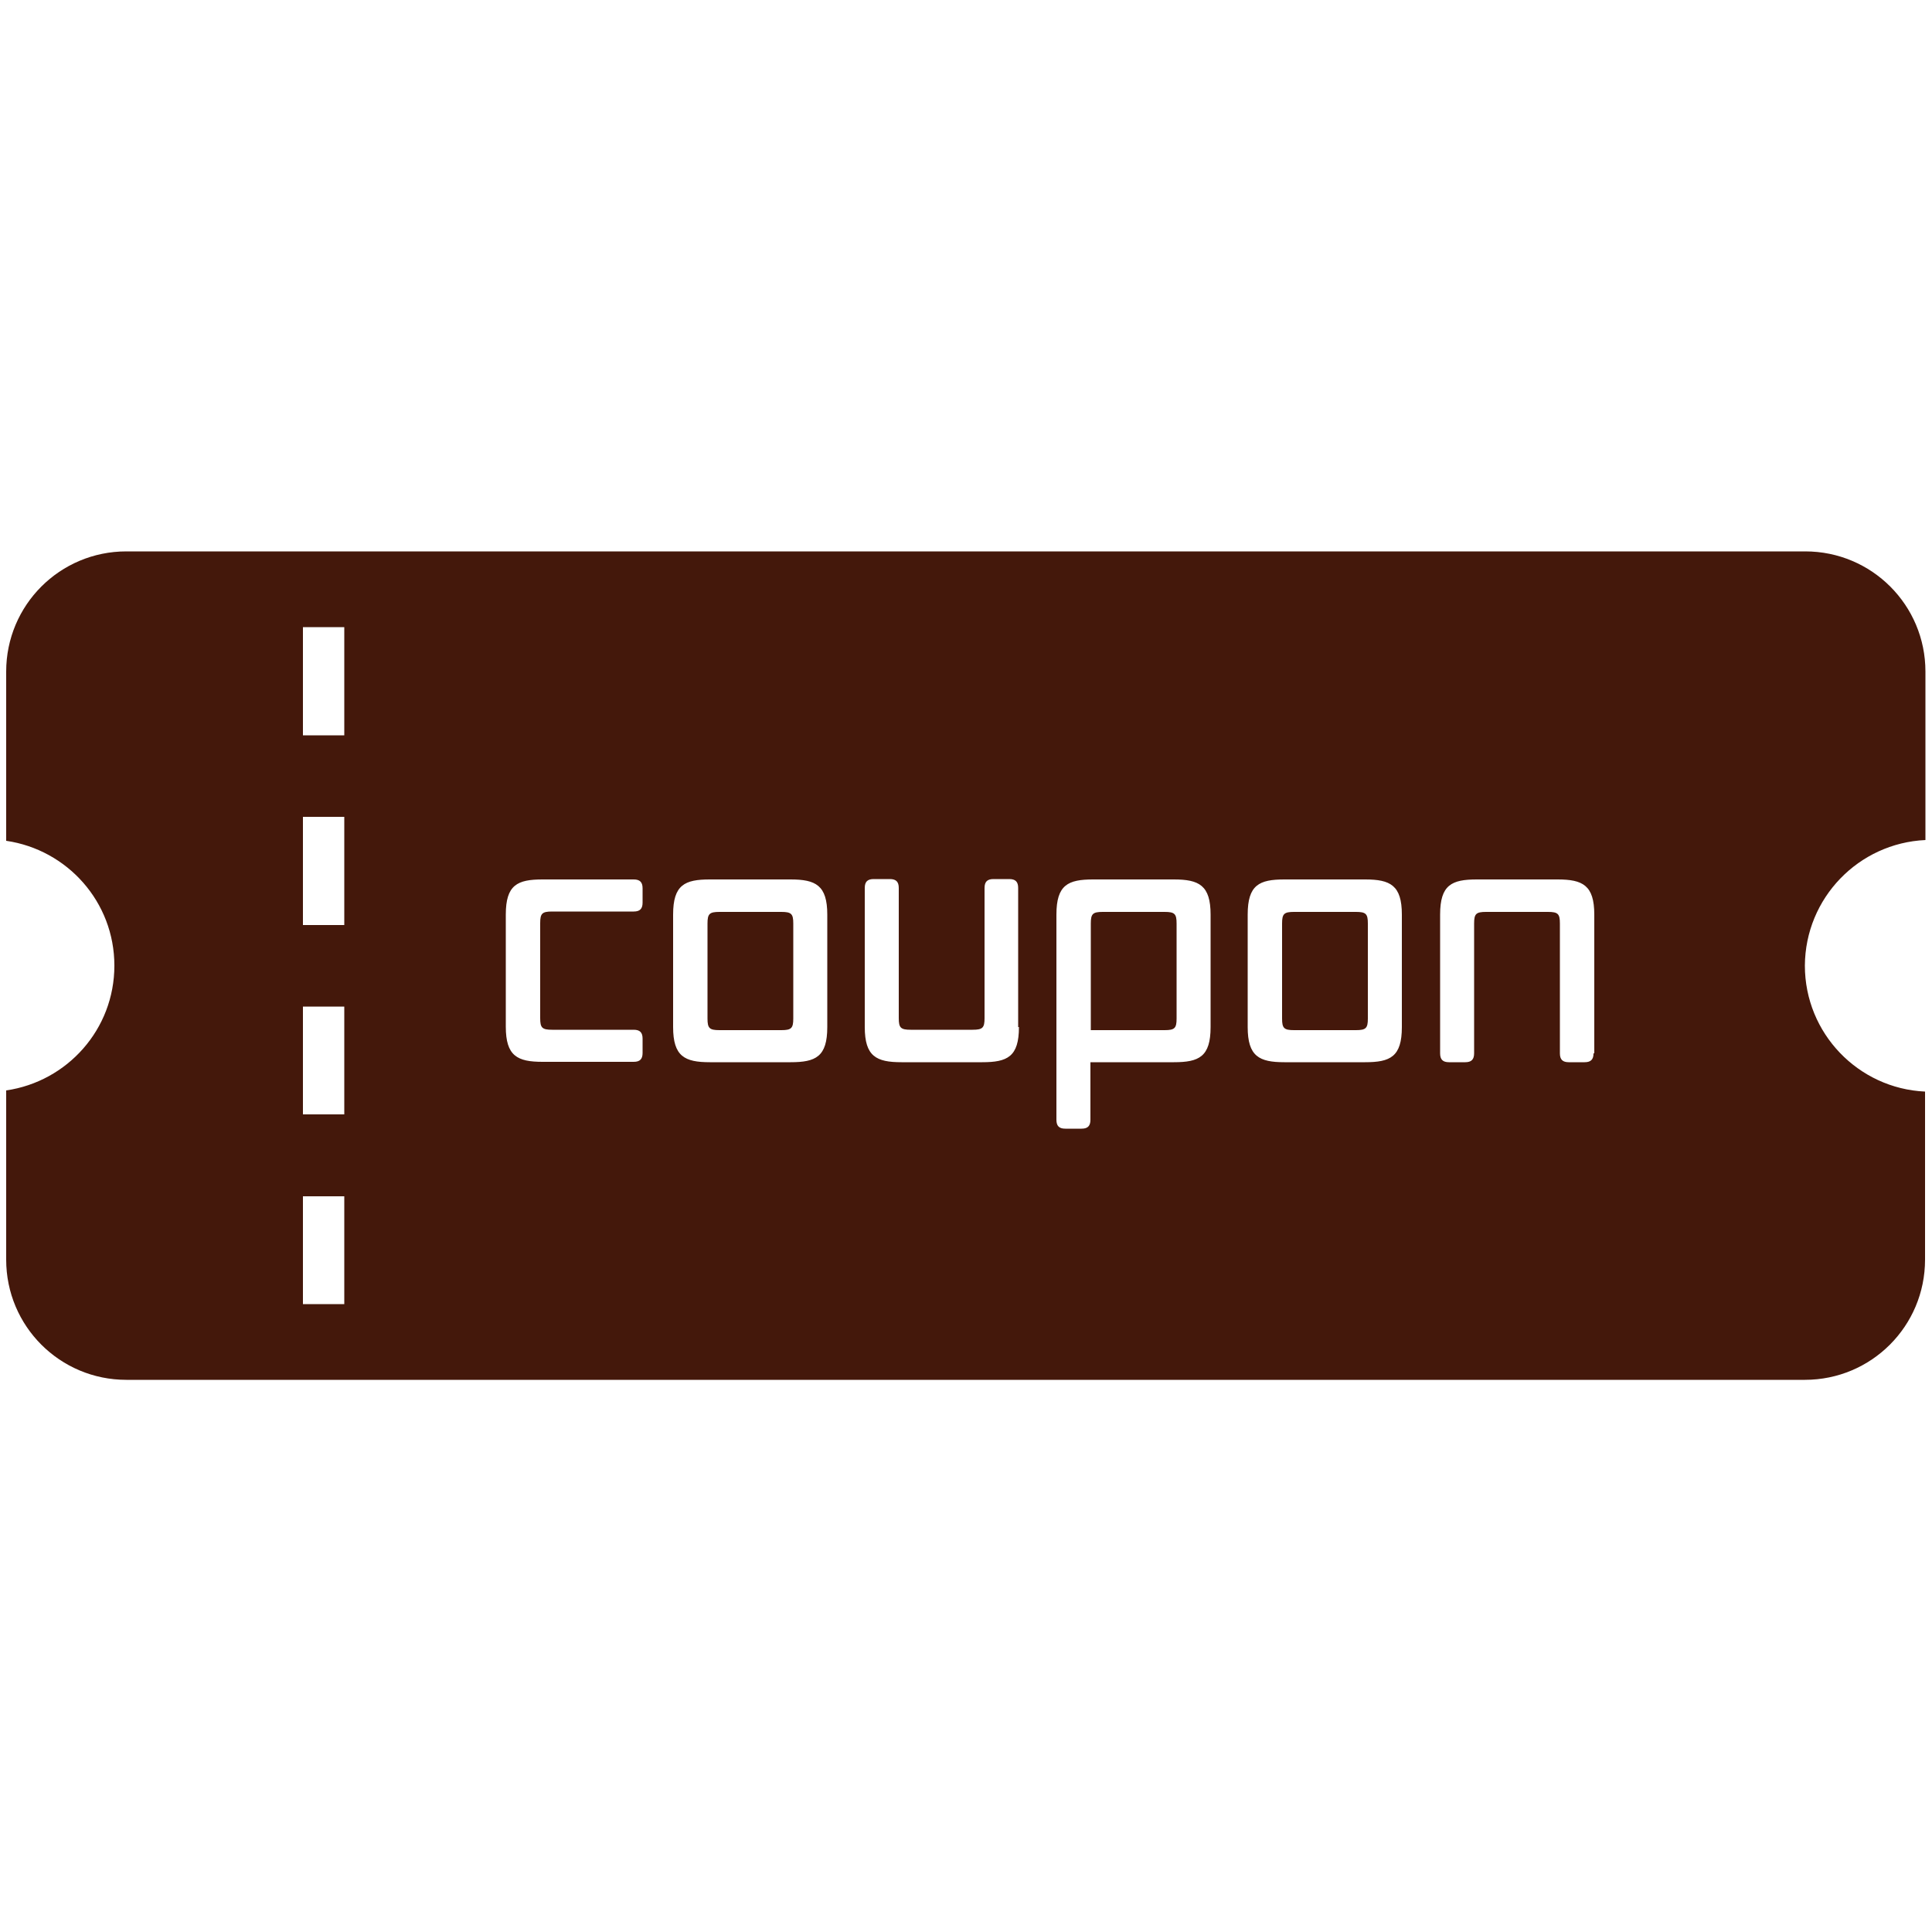 <?xml version="1.0" encoding="utf-8"?>
<!-- Generator: Adobe Illustrator 27.3.1, SVG Export Plug-In . SVG Version: 6.00 Build 0)  -->
<svg version="1.1" id="レイヤー_1" xmlns="http://www.w3.org/2000/svg" xmlns:xlink="http://www.w3.org/1999/xlink" x="0px"
	 y="0px" viewBox="0 0 500 500" style="enable-background:new 0 0 500 500;" xml:space="preserve">
<style type="text/css">
	.st0{fill:#44180B;}
</style>
<g>
	<path class="st0" d="M202.2,236h-16c-2.6,0-3.1,0.5-3.1,3v24.6c0,2.5,0.5,3,3.1,3h16c2.6,0,3.1-0.5,3.1-3V239
		C205.3,236.5,204.8,236,202.2,236z"/>
	<path class="st0" d="M350.9,236h-16c-2.6,0-3.1,0.5-3.1,3v24.6c0,2.5,0.5,3,3.1,3h16c2.6,0,3.1-0.5,3.1-3V239
		C354,236.5,353.5,236,350.9,236z"/>
	<path class="st0" d="M301.4,236h-16c-2.6,0-3.1,0.5-3.1,3v27.6h19.1c2.6,0,3.1-0.5,3.1-3V239C304.5,236.5,304,236,301.4,236z"/>
	<path class="st0" d="M498.3,217.4v-43.6c0-17.2-13.9-31.1-31.1-31.1H32.7c-17.2,0-31.1,13.9-31.1,31.1v43.8
		c15.8,2.3,28,15.8,28,32.3s-12.2,30-28,32.3V326c0,17.2,13.9,31.1,31.1,31.1h434.4c17.2,0,31.1-13.9,31.1-31.1v-43.5
		c-17.3-0.8-31.1-15.1-31.1-32.6C467.2,232.4,481,218.2,498.3,217.4z M89.1,337.5H78.4v-27.9h10.7V337.5z M89.1,288.4H78.4v-27.9
		h10.7V288.4z M89.1,239.4H78.4v-28h10.7V239.4z M89.1,190.3H78.4v-28h10.7V190.3z M166.3,233.6c0,1.6-0.7,2.3-2.3,2.3h-21.1
		c-2.6,0-3.1,0.5-3.1,3v24.6c0,2.5,0.5,3,3.1,3H164c1.6,0,2.3,0.7,2.3,2.3v3.7c0,1.6-0.7,2.3-2.3,2.3h-23.6c-6.5,0-9.5-1.5-9.5-9.1
		v-29c0-7.7,3-9.1,9.5-9.1H164c1.6,0,2.3,0.7,2.3,2.3V233.6z M214.1,265.8c0,7.7-3,9.1-9.5,9.1h-20.9c-6.5,0-9.5-1.5-9.5-9.1v-29.1
		c0-7.7,3-9.1,9.5-9.1h20.9c6.5,0,9.5,1.5,9.5,9.1V265.8z M263.7,265.8c0,7.7-3,9.1-9.5,9.1h-20.9c-6.5,0-9.5-1.5-9.5-9.1v-36
		c0-1.6,0.7-2.3,2.3-2.3h4.2c1.6,0,2.3,0.7,2.3,2.3v33.7c0,2.5,0.5,3,3.1,3h16c2.6,0,3.1-0.5,3.1-3v-33.7c0-1.6,0.7-2.3,2.3-2.3h4.1
		c1.6,0,2.3,0.7,2.3,2.3v36H263.7z M313.3,265.8c0,7.7-3,9.1-9.5,9.1h-21.6v14.9c0,1.6-0.7,2.3-2.3,2.3h-4.2c-1.6,0-2.3-0.7-2.3-2.3
		v-53.1c0-7.7,3-9.1,9.5-9.1h20.9c6.5,0,9.5,1.5,9.5,9.1V265.8z M362.8,265.8c0,7.7-3,9.1-9.5,9.1h-20.9c-6.5,0-9.5-1.5-9.5-9.1
		v-29.1c0-7.7,3-9.1,9.5-9.1h20.9c6.5,0,9.5,1.5,9.5,9.1V265.8z M412.4,272.6c0,1.6-0.7,2.3-2.3,2.3H406c-1.6,0-2.3-0.7-2.3-2.3V239
		c0-2.5-0.5-3-3.1-3h-16c-2.6,0-3.1,0.5-3.1,3v33.6c0,1.6-0.7,2.3-2.3,2.3H375c-1.6,0-2.3-0.7-2.3-2.3v-35.9c0-7.7,3-9.1,9.5-9.1
		h20.9c6.5,0,9.5,1.5,9.5,9.1v35.9H412.4z"/>
</g>
</svg>
